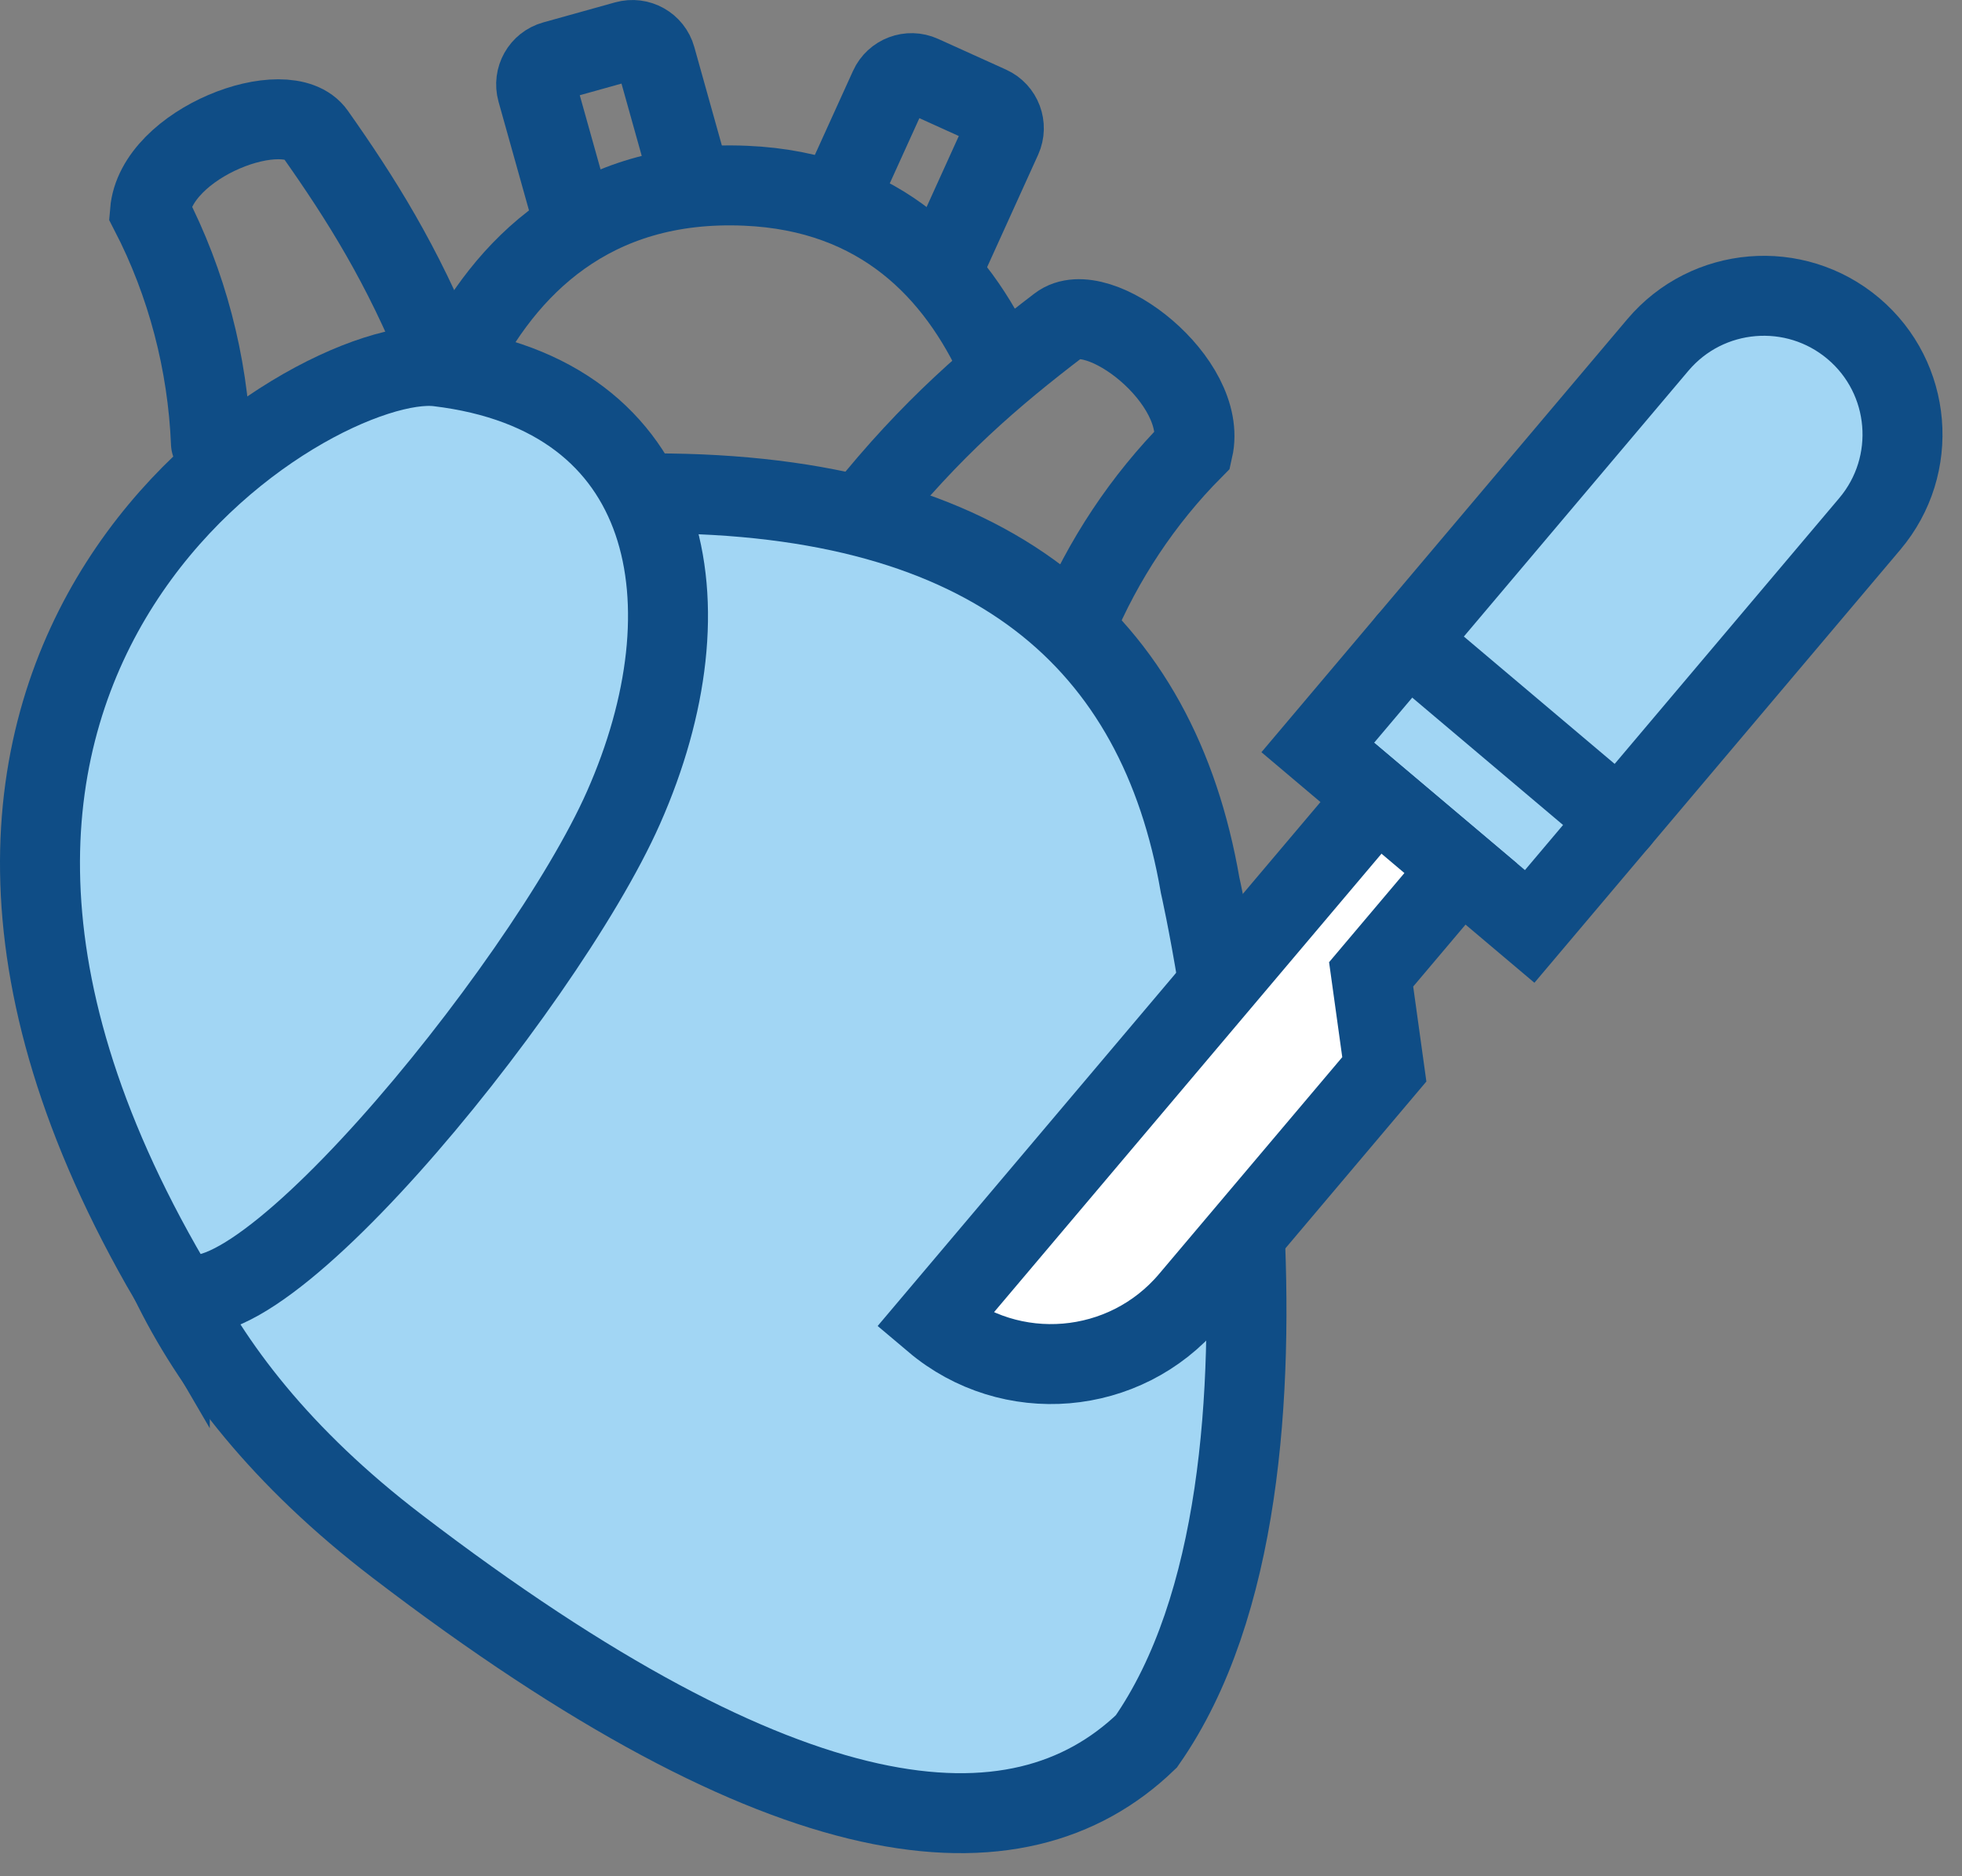 <svg width="46" height="44" viewBox="0 0 46 44" fill="none" xmlns="http://www.w3.org/2000/svg">
<rect x="0" y="0" width="46" height="44" fill="#808080" stroke="none"/>
<path d="M13.467 5.259L12.591 2.132C12.507 1.828 12.684 1.513 12.987 1.429L14.672 0.959C14.976 0.874 15.291 1.051 15.375 1.354L16.204 4.316" stroke="#0F4D86" stroke-width="1.875" stroke-miterlimit="10" stroke-linecap="round"/>
<path d="M19.664 4.669L20.853 2.05C20.983 1.763 21.321 1.636 21.608 1.766L23.201 2.487C23.488 2.617 23.615 2.956 23.485 3.243L22.114 6.265" stroke="#0F4D86" stroke-width="1.875" stroke-miterlimit="10" stroke-linecap="round"/>
<path d="M10.719 8.531C11.835 6.285 13.851 4.199 17.484 4.356C20.653 4.491 22.422 6.368 23.406 8.532" stroke="#0F4D86" stroke-width="1.875" stroke-miterlimit="10" stroke-linecap="round"/>
<path d="M25.218 14.671C25.86 13.133 26.797 11.717 27.971 10.534C28.331 8.943 25.741 6.925 24.821 7.629C23.285 8.803 21.828 10.042 20.234 12.04" stroke="#0F4D86" stroke-width="1.875" stroke-miterlimit="10" stroke-linecap="round"/>
<path d="M3.984 30.028C4.947 32.026 6.588 34.178 9.306 36.257C18.454 43.256 23.838 43.765 26.877 40.838C31.281 34.53 28.137 20.758 28.137 20.758C27.155 15.068 23.305 11.57 15.334 11.57C15.287 11.57 15.241 11.57 15.194 11.57" fill="#A2D6F4"/>
<path d="M3.984 30.028C4.947 32.026 6.588 34.178 9.306 36.257C18.454 43.256 23.838 43.765 26.877 40.838C31.281 34.53 28.137 20.758 28.137 20.758C27.155 15.068 23.305 11.57 15.334 11.57C15.287 11.57 15.241 11.57 15.194 11.57" stroke="#0F4D86" stroke-width="1.875" stroke-miterlimit="10" stroke-linecap="round"/>
<path d="M4.946 10.395C4.869 8.512 4.382 6.644 3.516 4.969C3.648 3.344 6.724 2.192 7.391 3.139C8.456 4.65 9.434 6.196 10.324 8.411" stroke="#0F4D86" stroke-width="1.875" stroke-miterlimit="10" stroke-linecap="round"/>
<path d="M3.981 30.03C5.337 32.212 12.739 23.195 14.621 18.934C16.72 14.185 15.825 9.26 10.275 8.594C7.345 8.243 -4.584 15.371 3.981 30.031V30.03Z" fill="#A2D6F4" stroke="#0F4D86" stroke-width="1.875" stroke-miterlimit="10" stroke-linecap="round"/>
<path d="M43.453 7.704C44.824 8.862 44.996 10.915 43.838 12.286L35.864 21.726L30.896 17.529L38.87 8.089C40.029 6.718 42.081 6.546 43.453 7.704Z" fill="#A2D6F4" stroke="#0F4D86" stroke-width="1.875" stroke-miterlimit="10" stroke-linecap="round"/>
<path d="M21.898 30.985L32.279 18.699L34.248 20.363L32.147 22.85L32.456 25.077L27.891 30.481C26.375 32.275 23.692 32.501 21.898 30.985Z" fill="white" stroke="#0F4D86" stroke-width="1.875" stroke-miterlimit="10" stroke-linecap="round"/>
<path d="M33 15.039L37.968 19.236" stroke="#0F4D86" stroke-width="1.875" stroke-miterlimit="10" stroke-linecap="round"/>
</svg>
